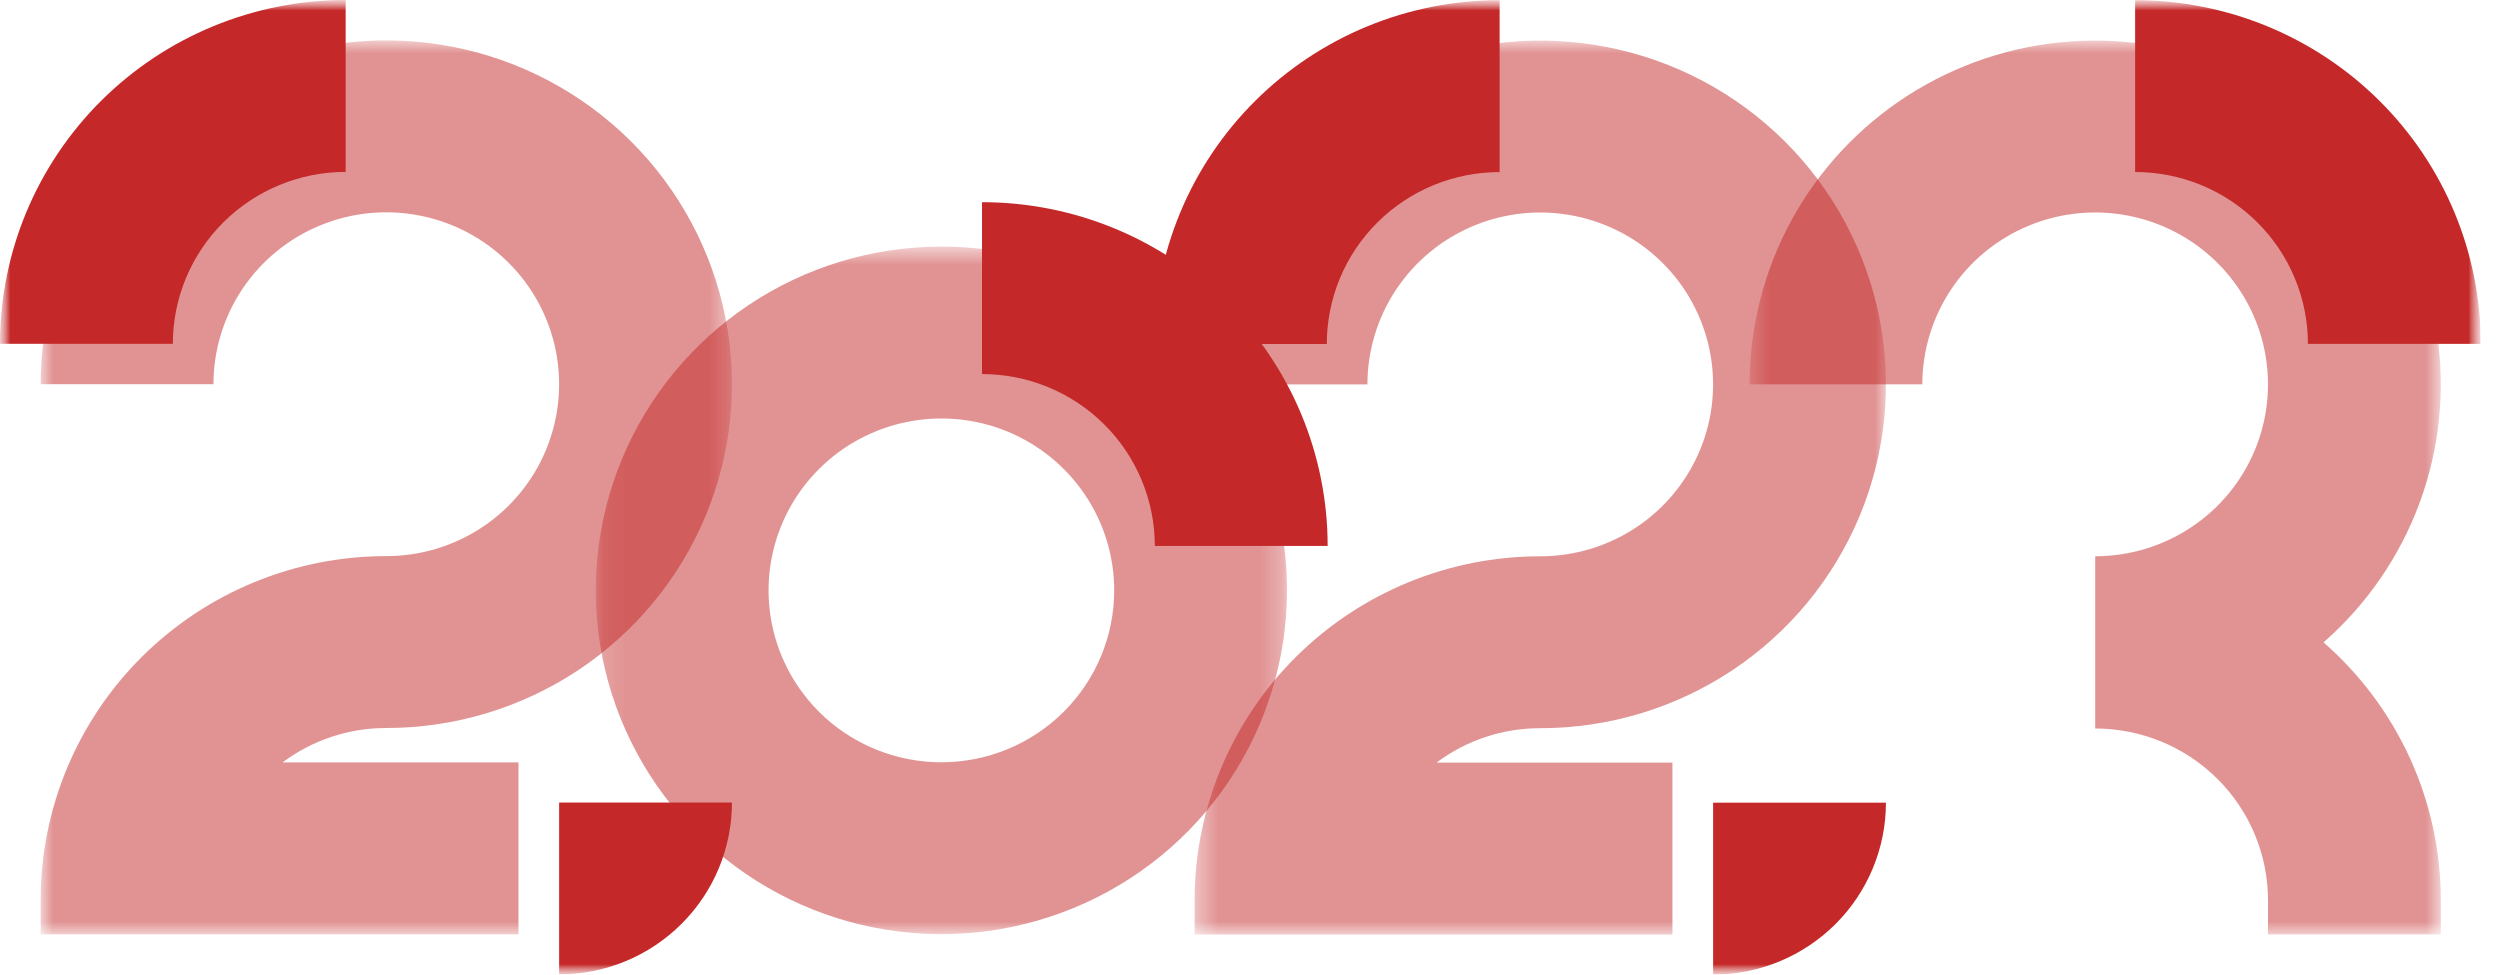 <svg width="118" height="46" viewBox="0 0 118 46" fill="none" xmlns="http://www.w3.org/2000/svg">
<g clip-path="url(#clip0_932_10887)">
<mask id="mask0_932_10887" style="mask-type:luminance" maskUnits="userSpaceOnUse" x="0" y="0" width="118" height="46">
<path d="M117.091 0H0V46H117.091V0Z" fill="white"/>
</mask>
<g mask="url(#mask0_932_10887)">
<mask id="mask1_932_10887" style="mask-type:luminance" maskUnits="userSpaceOnUse" x="0" y="0" width="118" height="46">
<path d="M117.091 0H0V46H117.091V0Z" fill="white"/>
</mask>
<g mask="url(#mask1_932_10887)">
<g opacity="0.5">
<mask id="mask2_932_10887" style="mask-type:luminance" maskUnits="userSpaceOnUse" x="28" y="11" width="33" height="34">
<path d="M60.747 11.64H28.119V44.092H60.747V11.64Z" fill="white"/>
</mask>
<g mask="url(#mask2_932_10887)">
<path d="M44.433 11.64C41.207 11.64 38.053 12.591 35.37 14.374C32.687 16.157 30.596 18.692 29.361 21.657C28.127 24.621 27.803 27.884 28.433 31.032C29.062 34.179 30.616 37.07 32.898 39.34C35.179 41.609 38.086 43.154 41.251 43.78C44.415 44.406 47.695 44.085 50.676 42.857C53.657 41.629 56.205 39.549 57.998 36.881C59.79 34.212 60.747 31.075 60.747 27.866C60.747 23.562 59.028 19.435 55.969 16.392C52.909 13.349 48.76 11.64 44.433 11.64ZM44.433 35.979C42.82 35.979 41.243 35.503 39.901 34.612C38.56 33.72 37.515 32.453 36.897 30.971C36.28 29.488 36.118 27.857 36.433 26.283C36.748 24.709 37.525 23.264 38.665 22.129C39.806 20.994 41.26 20.222 42.842 19.909C44.424 19.596 46.064 19.756 47.555 20.37C49.045 20.985 50.319 22.024 51.215 23.359C52.112 24.693 52.59 26.261 52.59 27.866C52.59 30.018 51.73 32.081 50.201 33.603C48.671 35.124 46.596 35.979 44.433 35.979Z" fill="#C42828"/>
</g>
</g>
<path d="M46.351 9.543V17.656C48.514 17.656 50.589 18.511 52.119 20.032C53.648 21.554 54.508 23.617 54.508 25.769H62.665C62.665 21.465 60.946 17.338 57.886 14.295C54.827 11.252 50.678 9.543 46.351 9.543Z" fill="#C42828"/>
<path d="M16.315 6.1324e-09V8.114C14.152 8.114 12.077 8.969 10.547 10.49C9.017 12.012 8.158 14.076 8.158 16.227H6.1655e-09C-5.88944e-05 14.096 0.422 11.986 1.242 10.017C2.062 8.049 3.263 6.26 4.778 4.753C6.293 3.246 8.092 2.051 10.072 1.235C12.051 0.42 14.172 -5.85782e-05 16.315 6.1324e-09Z" fill="#C42828"/>
<path d="M34.548 37.878C34.548 38.944 34.337 39.999 33.928 40.983C33.518 41.968 32.917 42.862 32.159 43.615C31.402 44.369 30.503 44.967 29.513 45.374C28.523 45.782 27.462 45.992 26.391 45.992V37.878H34.548Z" fill="#C42828"/>
<g opacity="0.5">
<mask id="mask3_932_10887" style="mask-type:luminance" maskUnits="userSpaceOnUse" x="1" y="1" width="34" height="44">
<path d="M34.548 1.908H1.918V44.101H34.548V1.908Z" fill="white"/>
</mask>
<g mask="url(#mask3_932_10887)">
<path d="M18.233 34.362C21.46 34.362 24.614 33.41 27.297 31.628C29.98 29.844 32.072 27.31 33.307 24.345C34.541 21.38 34.865 18.117 34.235 14.969C33.606 11.821 32.052 8.93 29.77 6.66C27.488 4.391 24.581 2.845 21.417 2.219C18.252 1.593 14.971 1.914 11.99 3.142C9.009 4.371 6.461 6.45 4.668 9.119C2.875 11.788 1.919 14.925 1.919 18.135H10.076C10.076 16.53 10.554 14.961 11.45 13.627C12.347 12.293 13.621 11.253 15.111 10.639C16.602 10.025 18.242 9.864 19.824 10.177C21.406 10.49 22.86 11.262 24.001 12.397C25.142 13.532 25.919 14.977 26.233 16.551C26.548 18.125 26.387 19.756 25.77 21.239C25.153 22.721 24.107 23.988 22.766 24.88C21.425 25.772 19.848 26.248 18.235 26.248C13.907 26.248 9.758 27.958 6.698 31.001C3.638 34.044 1.919 38.172 1.919 42.476V44.1H24.472V35.986H13.337C14.748 34.929 16.467 34.359 18.233 34.362Z" fill="#C42828"/>
</g>
</g>
<path d="M100.778 0.008V8.119C102.941 8.119 105.016 8.974 106.545 10.495C108.075 12.017 108.934 14.08 108.934 16.232H117.091C117.091 11.929 115.372 7.802 112.312 4.76C109.253 1.717 105.104 0.008 100.778 0.008Z" fill="#C42828"/>
<g opacity="0.5">
<mask id="mask4_932_10887" style="mask-type:luminance" maskUnits="userSpaceOnUse" x="82" y="1" width="34" height="44">
<path d="M115.206 1.916H82.579V44.105H115.206V1.916Z" fill="white"/>
</mask>
<g mask="url(#mask4_932_10887)">
<path d="M109.671 30.32C111.718 28.528 113.28 26.255 114.215 23.707C115.151 21.16 115.429 18.42 115.025 15.738C114.621 13.056 113.548 10.517 111.903 8.354C110.258 6.191 108.095 4.473 105.61 3.356C103.125 2.239 100.399 1.759 97.68 1.961C94.961 2.162 92.336 3.039 90.045 4.509C87.754 5.98 85.871 7.998 84.566 10.38C83.262 12.761 82.579 15.43 82.579 18.142H90.735C90.735 16.537 91.214 14.969 92.11 13.635C93.006 12.301 94.28 11.261 95.77 10.647C97.261 10.033 98.901 9.872 100.483 10.185C102.065 10.498 103.518 11.27 104.659 12.405C105.8 13.539 106.577 14.984 106.892 16.558C107.207 18.132 107.046 19.763 106.429 21.245C105.812 22.728 104.766 23.995 103.425 24.887C102.084 25.779 100.507 26.255 98.894 26.255V34.385C101.057 34.386 103.132 35.24 104.661 36.762C106.191 38.283 107.05 40.347 107.05 42.498V44.104H115.206V42.481C115.206 40.179 114.712 37.904 113.758 35.807C112.803 33.71 111.41 31.839 109.671 30.32Z" fill="#C42828"/>
</g>
</g>
<path d="M70.782 0.008V8.122C69.711 8.122 68.65 8.332 67.66 8.74C66.671 9.148 65.771 9.746 65.014 10.499C64.256 11.253 63.655 12.148 63.245 13.132C62.836 14.117 62.625 15.172 62.625 16.238H54.468C54.467 14.107 54.889 11.996 55.709 10.027C56.528 8.058 57.73 6.269 59.245 4.762C60.76 3.255 62.559 2.059 64.538 1.243C66.518 0.428 68.64 0.008 70.782 0.008Z" fill="#C42828"/>
<path d="M89.016 37.886C89.016 40.038 88.156 42.102 86.627 43.624C85.097 45.145 83.022 46 80.859 46V37.886H89.016Z" fill="#C42828"/>
<g opacity="0.5">
<mask id="mask5_932_10887" style="mask-type:luminance" maskUnits="userSpaceOnUse" x="56" y="1" width="34" height="44">
<path d="M89.016 1.916H56.386V44.109H89.016V1.916Z" fill="white"/>
</mask>
<g mask="url(#mask5_932_10887)">
<path d="M72.701 34.371C75.928 34.371 79.083 33.419 81.766 31.636C84.448 29.853 86.54 27.319 87.775 24.353C89.009 21.388 89.332 18.125 88.703 14.978C88.073 11.83 86.52 8.938 84.238 6.669C81.956 4.399 79.049 2.854 75.884 2.228C72.719 1.602 69.439 1.923 66.458 3.151C63.477 4.379 60.929 6.459 59.136 9.128C57.343 11.796 56.386 14.934 56.386 18.143H64.543C64.543 16.539 65.022 14.97 65.918 13.636C66.814 12.302 68.088 11.262 69.579 10.648C71.069 10.034 72.709 9.873 74.292 10.186C75.874 10.499 77.327 11.271 78.468 12.406C79.609 13.541 80.386 14.986 80.701 16.56C81.016 18.134 80.854 19.765 80.237 21.248C79.62 22.73 78.574 23.997 77.233 24.889C75.892 25.781 74.315 26.257 72.701 26.257C68.374 26.257 64.224 27.966 61.164 31.01C58.105 34.053 56.385 38.181 56.385 42.484V44.109H78.939V35.995H67.804C69.216 34.938 70.935 34.368 72.701 34.371Z" fill="#C42828"/>
</g>
</g>
</g>
</g>
</g>
<defs>
<clipPath id="clip0_932_10887">
<rect width="117.091" height="46" fill="white"/>
</clipPath>
</defs>
</svg>
